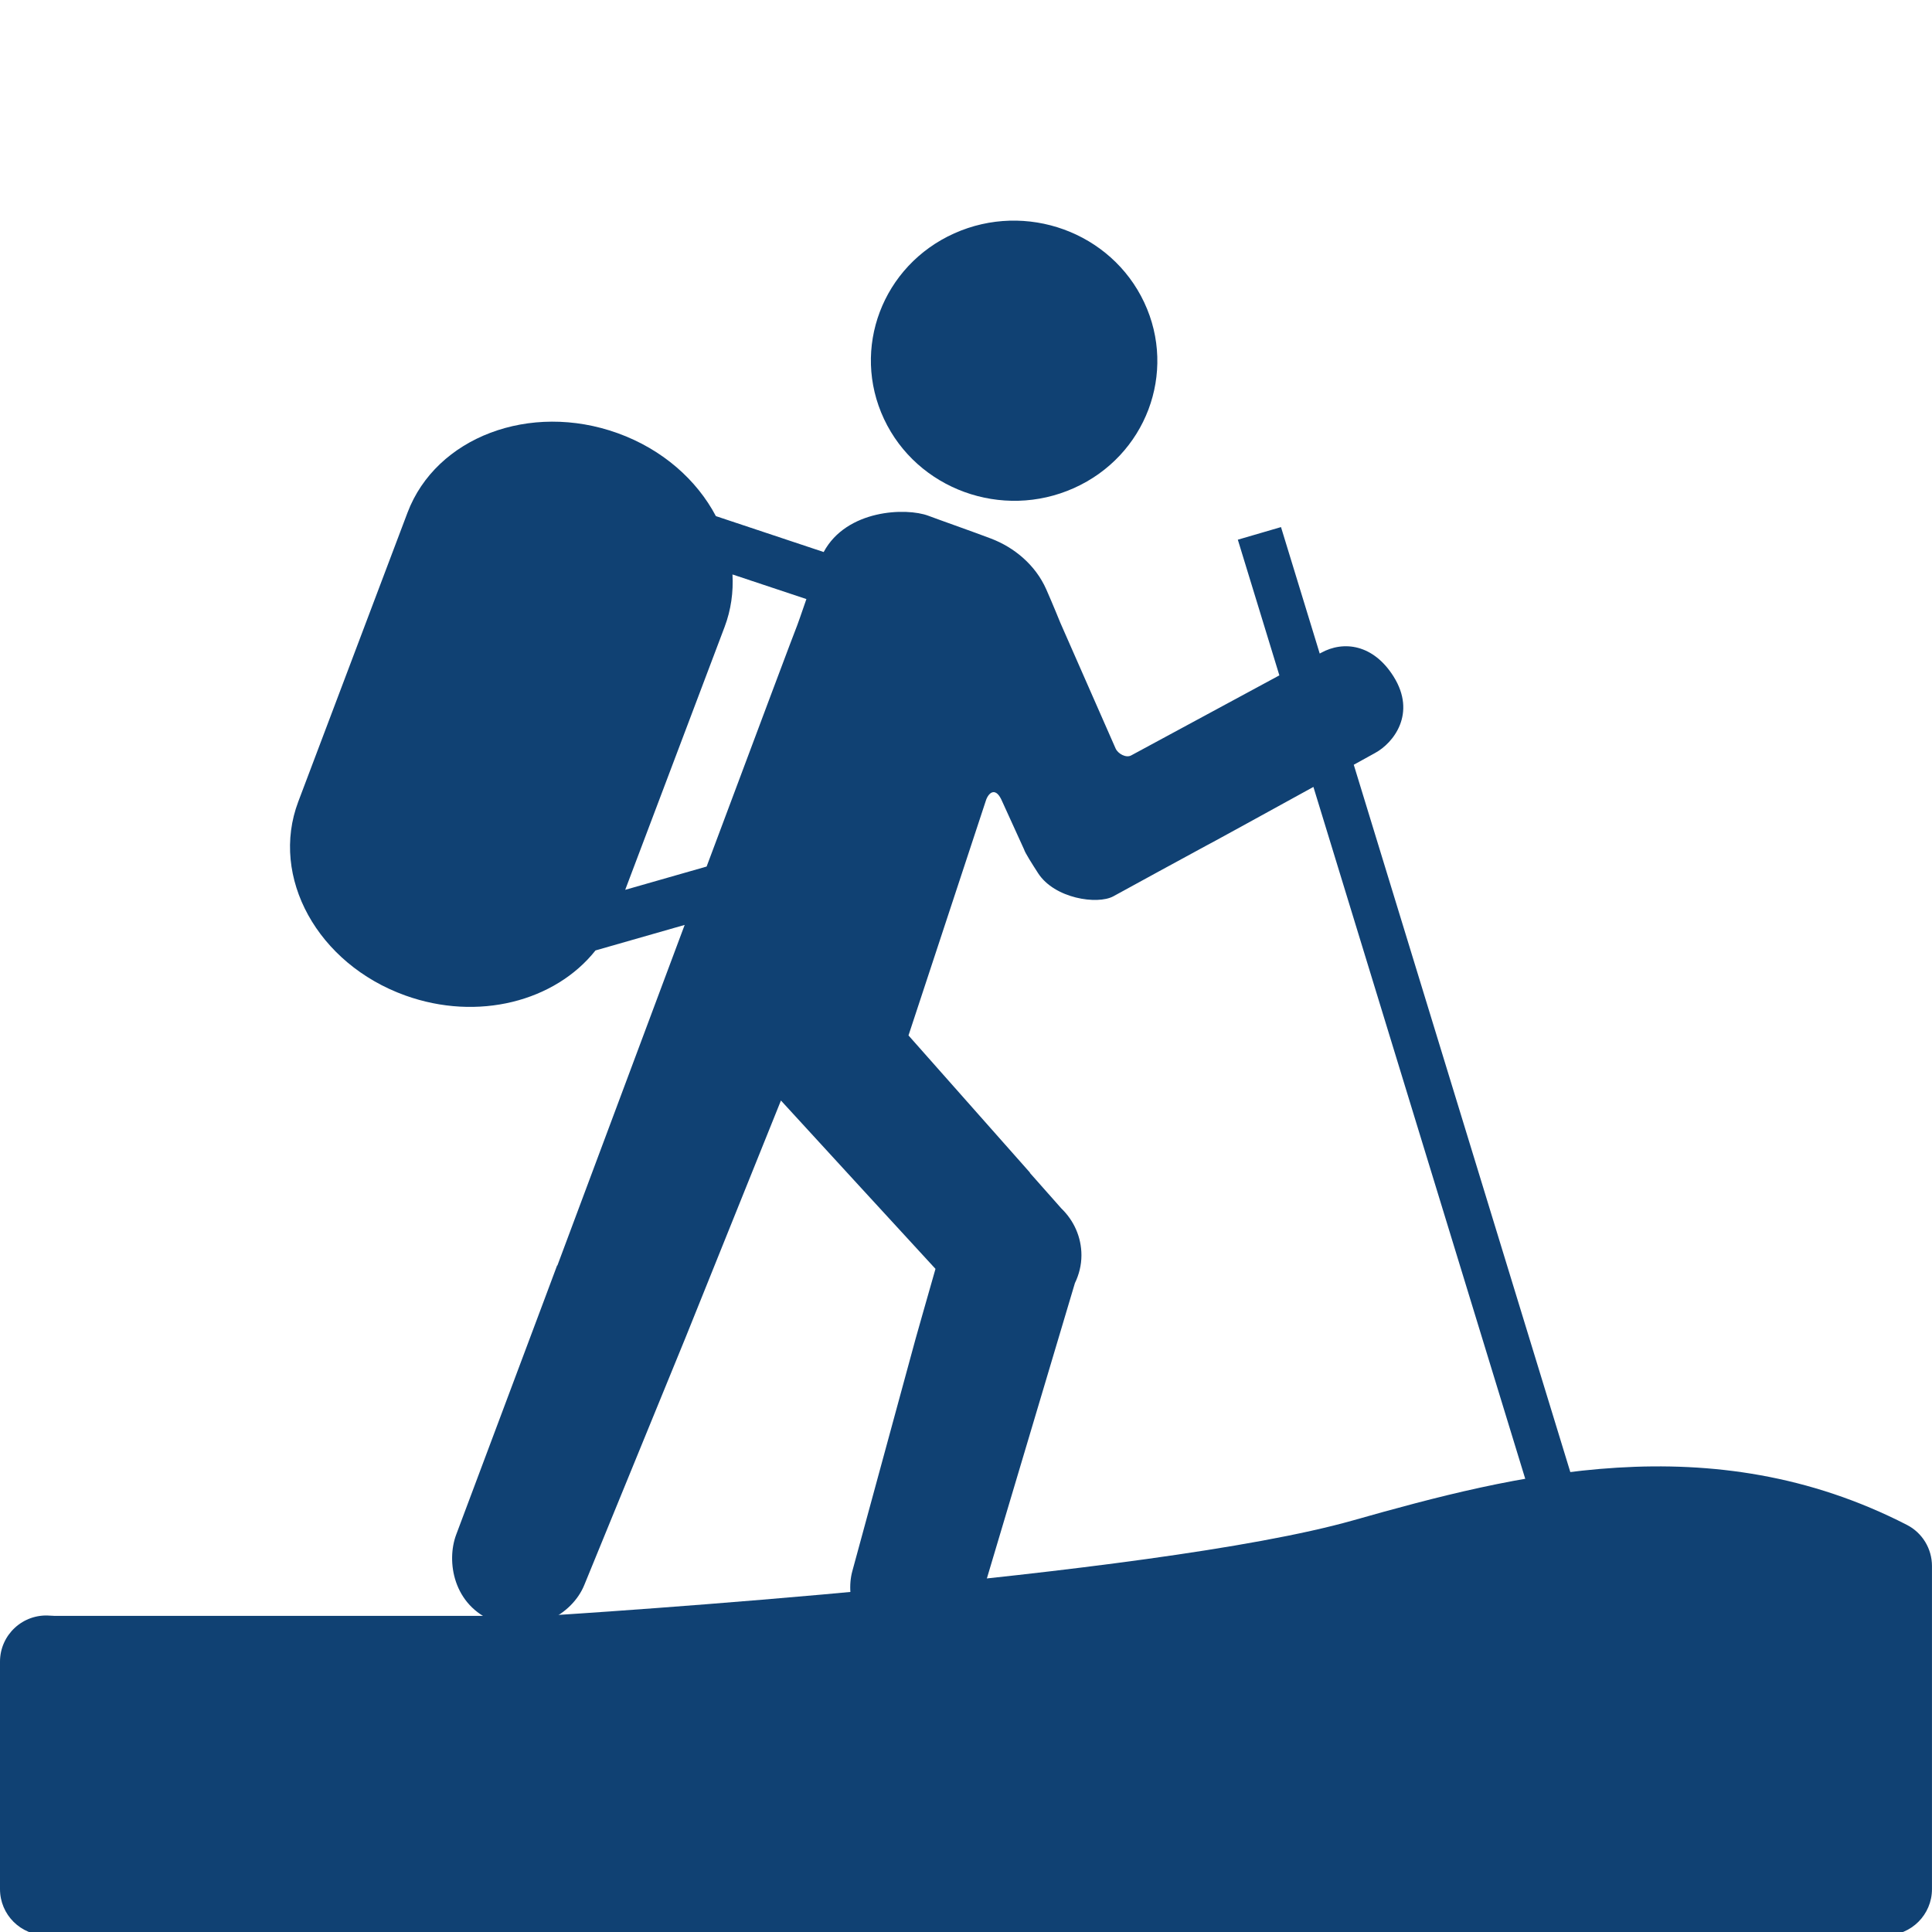 <?xml version="1.0" encoding="UTF-8"?><svg id="a" xmlns="http://www.w3.org/2000/svg" viewBox="0 0 566.93 566.93"><defs><style>.b,.c{fill:#104173;}.c{fill-rule:evenodd;}</style></defs><g><path class="b" d="M315.15,143.22c21.08-9.45,30.31-33.84,20.61-54.48-9.7-20.64-34.66-29.71-55.74-20.26-21.08,9.45-30.31,33.84-20.61,54.48,9.7,20.64,34.66,29.71,55.74,20.26Z"/><path class="b" d="M474.32,476.14l-77.07-251.73c3.72-2.05,6.18-3.41,6.18-3.41,5.5-2.95,12.3-11.63,5.51-22.47-5.93-9.46-14.66-10.64-21.31-6.95l-.37,.2-11.36-37.11-12.67,3.7,12.19,39.81-43.5,23.5c-1.5,.81-3.86-.5-4.55-2.03,0,0-16.22-36.87-16.24-36.94,0,0-2.05-5.09-4.1-9.74-3.22-7.29-9.52-12.39-16.28-14.95-5.37-2.04-14.73-5.32-18.32-6.67-6.54-2.46-24.01-1.86-30.73,10.64l-31.63-10.54c-5.6-10.61-15.67-19.6-28.82-24.34-25.69-9.26-53.3,1.18-61.67,23.32l-32.06,84.82c-8.37,22.14,5.67,47.59,31.36,56.85,21.36,7.7,44.01,1.74,55.86-13.2l26.17-7.49c-12.6,33.68-26.51,70.92-37.35,99.94-.02-.01-.05-.01-.08-.02-2.23,5.96-3.52,9.42-3.52,9.42-.03,.09-26.1,69.59-26.1,69.59-2.93,7.81-.91,20.78,11.22,25.5,11.26,4.38,22.82-1.94,26.39-10.77l29.68-72.53h0l28.01-69.6c14.13,15.41,32.88,35.86,45.35,49.4-2.38,8.28-5.87,20.64-5.87,20.64-.02,.09-18.54,68.09-18.54,68.09-2.08,7.65,.98,19.76,12.88,23.2,11.05,3.19,21.44-3.77,24.03-12.43l28.41-95.31c1.2-2.49,1.92-5.24,1.92-8.18,0-5.38-2.26-10.24-5.9-13.75l-9.25-10.45s.05-.02,.07-.03l-35.67-40.28,22.8-69.19c.93-2.39,2.95-3.62,4.68,.49l6.44,14.13c.29,1,2.31,4.16,4.11,6.96,4.83,7.47,17.39,9.3,22.05,6.8,0,0,26.96-14.75,27.14-14.8,.28-.09,17.52-9.56,31.6-17.31l76.21,248.92,12.67-3.7ZM183.46,261.12l29.17-77.16c1.9-5.03,2.59-10.24,2.31-15.39l21.69,7.22c-1.56,4.51-2.49,7.21-2.62,7.5-.44,.98-12,31.82-26.66,70.99l-23.88,6.83Z"/></g><path class="c" d="M15.8,474.16H159.21c.28,0,.55,0,.83-.03,9.46-.59,177.95-11.27,236.91-27.96,47.7-13.5,105.1-28.26,162.64,1.31,4.51,2.32,7.33,6.98,7.33,12.05v94.82c0,7.49-6.07,13.55-13.55,13.55H13.55c-7.49,0-13.55-6.07-13.55-13.55v-66.74c0-7.93,6.78-14.16,14.68-13.51h0c.37,.03,.75,.05,1.12,.05Z"/></svg>